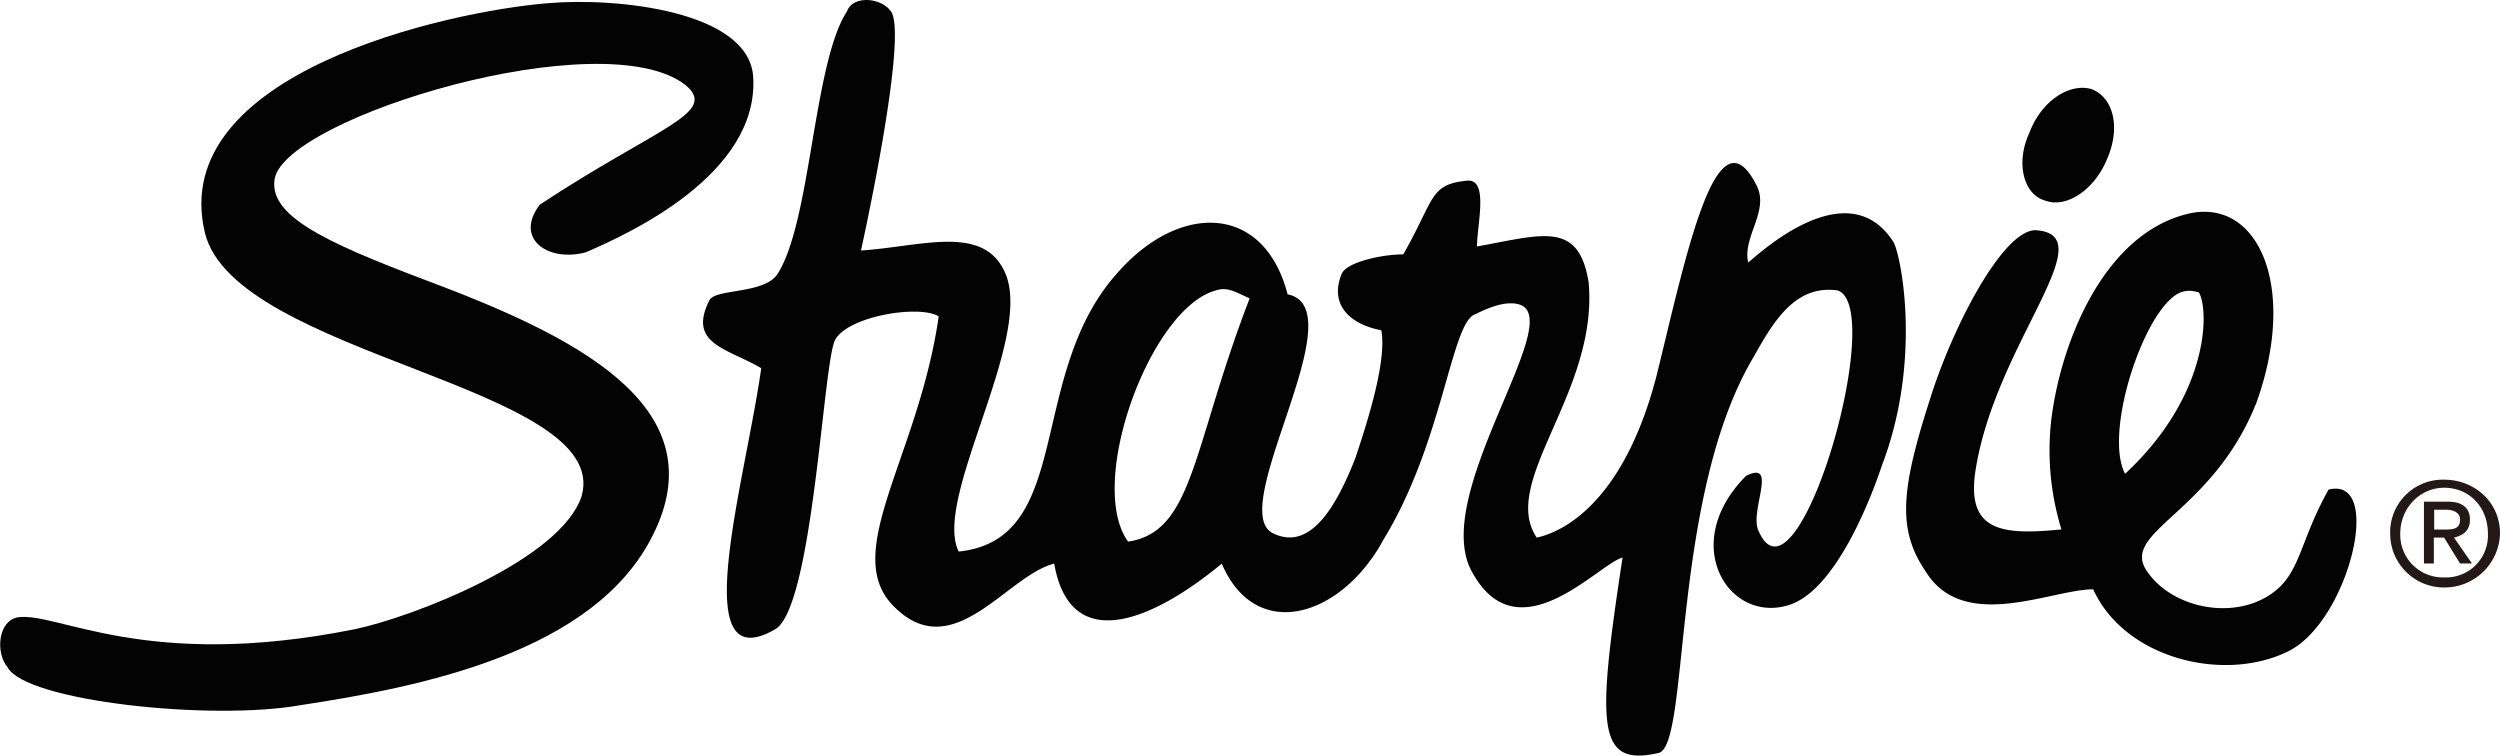 <svg xmlns="http://www.w3.org/2000/svg" viewBox="0 0 14.89 4.5"><g fill-rule="evenodd" clip-rule="evenodd"><path fill="#040303" d="M3.263.019c.416-.036 1.199.048 1.223.439.036.582-.748.938-.998 1.045-.225.06-.427-.082-.273-.284.701-.463 1.069-.546.867-.713-.487-.38-2.375.19-2.446.558-.036.214.273.369.903.606.855.321 1.734.736 1.354 1.508-.345.713-1.402.915-2.103 1.022-.534.095-1.639-.024-1.745-.226-.071-.083-.059-.273.059-.297.238-.036.76.321 2.007.071.344-.071 1.235-.416 1.354-.796.178-.652-2.067-.831-2.245-1.567C.995.435 2.669.067 3.263.019z"/><path fill="#040303" d="M5.306.067c.107.143-.178 1.425-.178 1.425.368-.024.748-.166.867.154.143.404-.439 1.33-.285 1.639.688-.071.403-1.045.938-1.651.368-.428.879-.428 1.021.119.416.083-.38 1.294-.083 1.425.225.107.38-.178.487-.451.059-.178.19-.57.154-.76-.19-.036-.309-.154-.237-.333.024-.071.238-.119.368-.119.19-.333.154-.416.38-.439.131-.012.059.261.059.392.392-.071.606-.154.665.214.059.653-.534 1.188-.309 1.52.048-.012.487-.095.713-.962.178-.724.356-1.603.594-1.14.083.154-.083.309-.048.463.012 0 .582-.57.867-.119.048.095.166.713-.071 1.33-.059.178-.273.748-.558.831-.356.108-.653-.367-.25-.771.19-.095.024.202.071.321.226.546.772-1.318.475-1.425-.249-.036-.38.178-.499.392-.499.831-.38 2.328-.57 2.363-.367.083-.367-.155-.213-1.164-.142.036-.617.582-.891.095-.273-.451.57-1.52.274-1.603-.083-.024-.19.024-.261.059-.143.048-.19.76-.546 1.342-.25.463-.761.618-.963.143-.416.344-.903.546-.998 0-.285.071-.605.617-.961.249-.309-.321.154-.891.273-1.722-.119-.071-.546 0-.618.143-.071.142-.131 1.591-.356 1.721-.535.309-.178-.878-.083-1.555-.202-.119-.44-.143-.309-.404.036-.071.321-.036.404-.154.202-.309.214-1.259.416-1.568.035-.095.201-.083.261 0zm1.413 3.159c.392-.059.38-.558.724-1.449-.083-.036-.13-.071-.202-.047-.391.106-.772 1.151-.522 1.496zM12.087.791c.071-.19.238-.297.368-.261.131.048.178.226.095.416-.071.178-.238.297-.368.249-.131-.036-.178-.226-.095-.404zM13.013 1.278c.428-.119.677.416.428 1.116-.261.665-.819.772-.653 1.009.154.226.534.297.76.119.154-.119.154-.309.321-.606.333-.083.119.784-.238.962-.38.19-.974.048-1.164-.368-.249 0-.772.261-.998-.107-.178-.261-.143-.511.048-1.093.154-.451.439-.962.618-.938.392.036-.249.677-.368 1.425-.059.368.154.392.511.356a1.593 1.593 0 01-.059-.665c.058-.45.307-1.079.794-1.21zm-.356 1.544c.511-.475.499-.986.439-1.081-.048-.012-.071-.012-.107 0-.213.083-.463.832-.332 1.081z"/><path fill="#231815" d="M14.296 3.178c0-.154.119-.273.261-.273.154 0 .261.119.261.273a.25.25 0 01-.261.261.254.254 0 01-.261-.261zm.261.321a.33.33 0 00.333-.321c0-.19-.154-.321-.333-.321a.313.313 0 00-.321.321.32.32 0 00.321.321zm-.059-.297h.059l.095.154h.071l-.107-.154c.048-.012.095-.036.095-.107 0-.071-.047-.107-.131-.107h-.143v.368h.059v-.154h.002zm0-.047v-.119h.071c.036 0 .083.012.083.059 0 .059-.047.059-.095.059h-.059v.001z"/></g></svg>